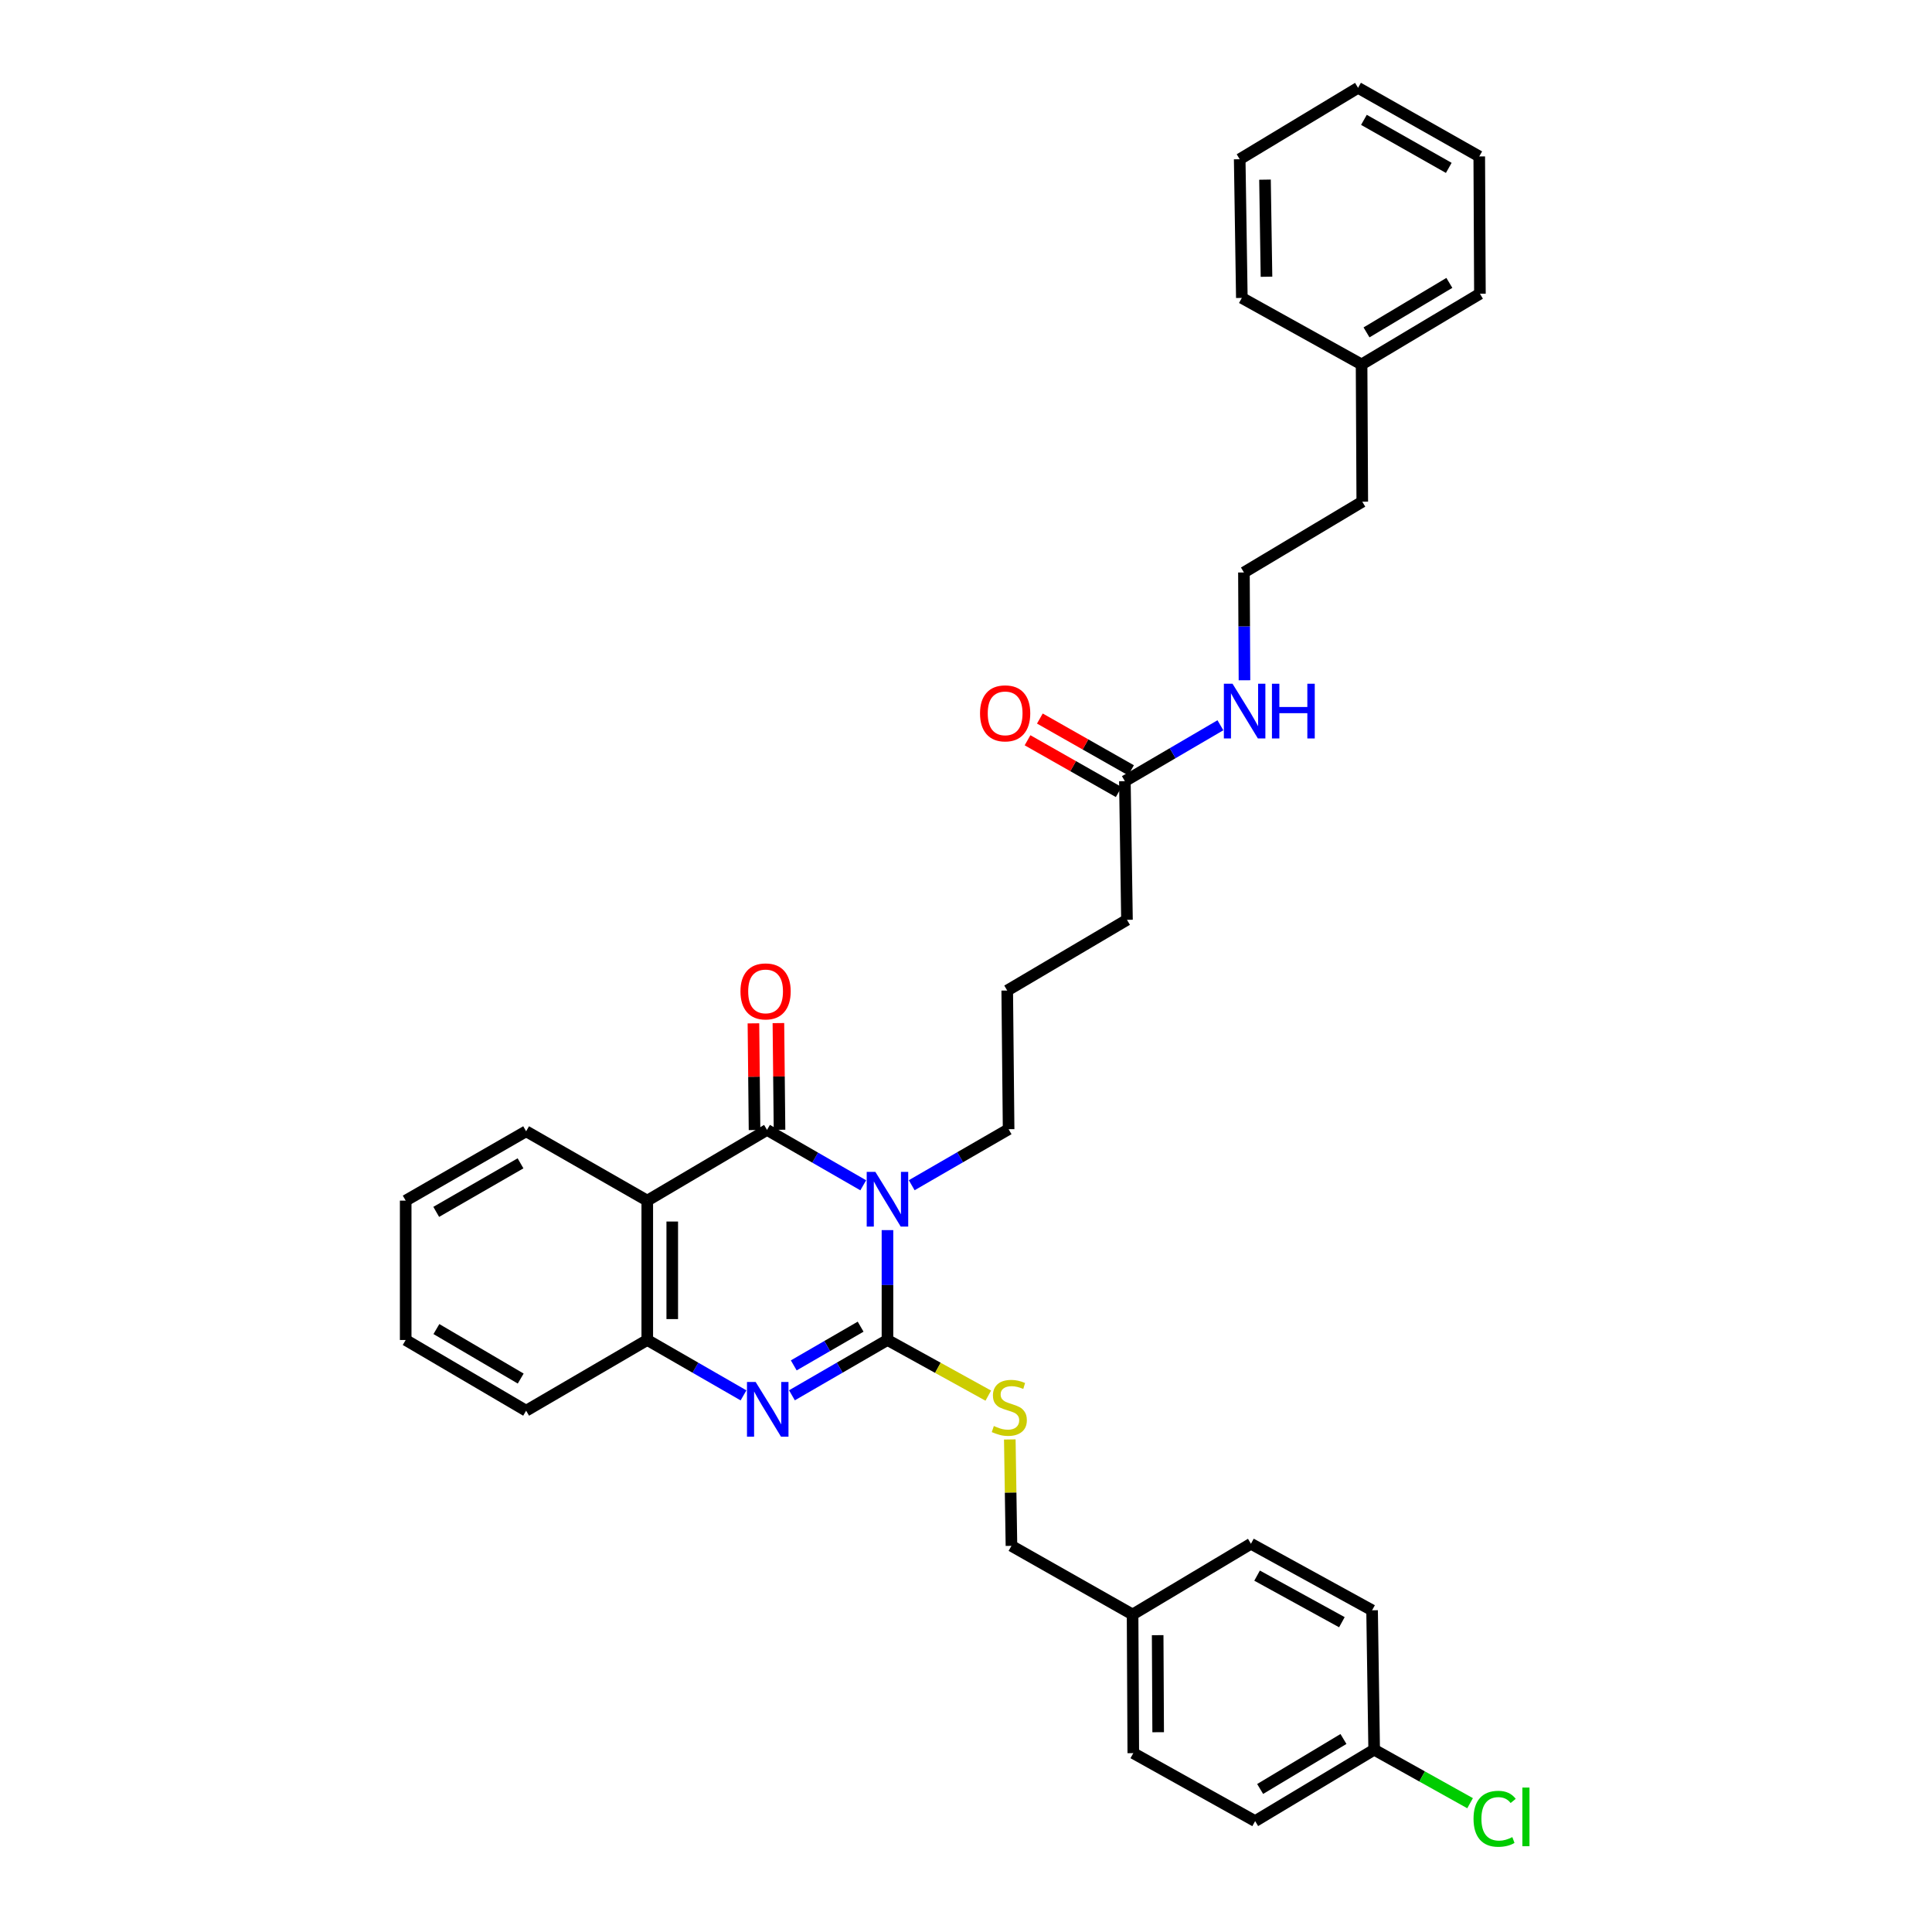 <?xml version='1.0' encoding='iso-8859-1'?>
<svg version='1.1' baseProfile='full'
              xmlns='http://www.w3.org/2000/svg'
                      xmlns:rdkit='http://www.rdkit.org/xml'
                      xmlns:xlink='http://www.w3.org/1999/xlink'
                  xml:space='preserve'
width='1000px' height='1000px' viewBox='0 0 1000 1000'>
<!-- END OF HEADER -->
<rect style='opacity:1.0;fill:#FFFFFF;stroke:none' width='1000' height='1000' x='0' y='0'> </rect>
<path class='bond-0' d='M 459.351,636.705 L 459.351,665.141' style='fill:none;fill-rule:evenodd;stroke:#0000FF;stroke-width:6px;stroke-linecap:butt;stroke-linejoin:miter;stroke-opacity:1' />
<path class='bond-0' d='M 459.351,665.141 L 459.351,693.577' style='fill:none;fill-rule:evenodd;stroke:#000000;stroke-width:6px;stroke-linecap:butt;stroke-linejoin:miter;stroke-opacity:1' />
<path class='bond-1' d='M 446.812,613.506 L 421.913,599.173' style='fill:none;fill-rule:evenodd;stroke:#0000FF;stroke-width:6px;stroke-linecap:butt;stroke-linejoin:miter;stroke-opacity:1' />
<path class='bond-1' d='M 421.913,599.173 L 397.013,584.839' style='fill:none;fill-rule:evenodd;stroke:#000000;stroke-width:6px;stroke-linecap:butt;stroke-linejoin:miter;stroke-opacity:1' />
<path class='bond-9' d='M 471.901,613.468 L 496.978,598.97' style='fill:none;fill-rule:evenodd;stroke:#0000FF;stroke-width:6px;stroke-linecap:butt;stroke-linejoin:miter;stroke-opacity:1' />
<path class='bond-9' d='M 496.978,598.97 L 522.055,584.473' style='fill:none;fill-rule:evenodd;stroke:#000000;stroke-width:6px;stroke-linecap:butt;stroke-linejoin:miter;stroke-opacity:1' />
<path class='bond-2' d='M 459.351,693.577 L 434.63,707.891' style='fill:none;fill-rule:evenodd;stroke:#000000;stroke-width:6px;stroke-linecap:butt;stroke-linejoin:miter;stroke-opacity:1' />
<path class='bond-2' d='M 434.63,707.891 L 409.909,722.205' style='fill:none;fill-rule:evenodd;stroke:#0000FF;stroke-width:6px;stroke-linecap:butt;stroke-linejoin:miter;stroke-opacity:1' />
<path class='bond-2' d='M 445.456,686.683 L 428.151,696.703' style='fill:none;fill-rule:evenodd;stroke:#000000;stroke-width:6px;stroke-linecap:butt;stroke-linejoin:miter;stroke-opacity:1' />
<path class='bond-2' d='M 428.151,696.703 L 410.847,706.723' style='fill:none;fill-rule:evenodd;stroke:#0000FF;stroke-width:6px;stroke-linecap:butt;stroke-linejoin:miter;stroke-opacity:1' />
<path class='bond-5' d='M 459.351,693.577 L 485.442,707.977' style='fill:none;fill-rule:evenodd;stroke:#000000;stroke-width:6px;stroke-linecap:butt;stroke-linejoin:miter;stroke-opacity:1' />
<path class='bond-5' d='M 485.442,707.977 L 511.533,722.378' style='fill:none;fill-rule:evenodd;stroke:#CCCC00;stroke-width:6px;stroke-linecap:butt;stroke-linejoin:miter;stroke-opacity:1' />
<path class='bond-3' d='M 397.013,584.839 L 335.027,621.442' style='fill:none;fill-rule:evenodd;stroke:#000000;stroke-width:6px;stroke-linecap:butt;stroke-linejoin:miter;stroke-opacity:1' />
<path class='bond-6' d='M 403.477,584.772 L 403.189,557.161' style='fill:none;fill-rule:evenodd;stroke:#000000;stroke-width:6px;stroke-linecap:butt;stroke-linejoin:miter;stroke-opacity:1' />
<path class='bond-6' d='M 403.189,557.161 L 402.902,529.551' style='fill:none;fill-rule:evenodd;stroke:#FF0000;stroke-width:6px;stroke-linecap:butt;stroke-linejoin:miter;stroke-opacity:1' />
<path class='bond-6' d='M 390.549,584.906 L 390.262,557.296' style='fill:none;fill-rule:evenodd;stroke:#000000;stroke-width:6px;stroke-linecap:butt;stroke-linejoin:miter;stroke-opacity:1' />
<path class='bond-6' d='M 390.262,557.296 L 389.974,529.685' style='fill:none;fill-rule:evenodd;stroke:#FF0000;stroke-width:6px;stroke-linecap:butt;stroke-linejoin:miter;stroke-opacity:1' />
<path class='bond-33' d='M 384.841,722.245 L 359.934,707.911' style='fill:none;fill-rule:evenodd;stroke:#0000FF;stroke-width:6px;stroke-linecap:butt;stroke-linejoin:miter;stroke-opacity:1' />
<path class='bond-33' d='M 359.934,707.911 L 335.027,693.577' style='fill:none;fill-rule:evenodd;stroke:#000000;stroke-width:6px;stroke-linecap:butt;stroke-linejoin:miter;stroke-opacity:1' />
<path class='bond-4' d='M 335.027,621.442 L 335.027,693.577' style='fill:none;fill-rule:evenodd;stroke:#000000;stroke-width:6px;stroke-linecap:butt;stroke-linejoin:miter;stroke-opacity:1' />
<path class='bond-4' d='M 347.956,632.262 L 347.956,682.756' style='fill:none;fill-rule:evenodd;stroke:#000000;stroke-width:6px;stroke-linecap:butt;stroke-linejoin:miter;stroke-opacity:1' />
<path class='bond-14' d='M 335.027,621.442 L 272.323,585.55' style='fill:none;fill-rule:evenodd;stroke:#000000;stroke-width:6px;stroke-linecap:butt;stroke-linejoin:miter;stroke-opacity:1' />
<path class='bond-21' d='M 335.027,693.577 L 272.323,730.179' style='fill:none;fill-rule:evenodd;stroke:#000000;stroke-width:6px;stroke-linecap:butt;stroke-linejoin:miter;stroke-opacity:1' />
<path class='bond-11' d='M 522.673,745.057 L 523.1,772.594' style='fill:none;fill-rule:evenodd;stroke:#CCCC00;stroke-width:6px;stroke-linecap:butt;stroke-linejoin:miter;stroke-opacity:1' />
<path class='bond-11' d='M 523.1,772.594 L 523.527,800.13' style='fill:none;fill-rule:evenodd;stroke:#000000;stroke-width:6px;stroke-linecap:butt;stroke-linejoin:miter;stroke-opacity:1' />
<path class='bond-7' d='M 582.231,404.326 L 583.322,476.102' style='fill:none;fill-rule:evenodd;stroke:#000000;stroke-width:6px;stroke-linecap:butt;stroke-linejoin:miter;stroke-opacity:1' />
<path class='bond-8' d='M 585.422,398.704 L 561.827,385.31' style='fill:none;fill-rule:evenodd;stroke:#000000;stroke-width:6px;stroke-linecap:butt;stroke-linejoin:miter;stroke-opacity:1' />
<path class='bond-8' d='M 561.827,385.31 L 538.232,371.915' style='fill:none;fill-rule:evenodd;stroke:#FF0000;stroke-width:6px;stroke-linecap:butt;stroke-linejoin:miter;stroke-opacity:1' />
<path class='bond-8' d='M 579.039,409.948 L 555.444,396.553' style='fill:none;fill-rule:evenodd;stroke:#000000;stroke-width:6px;stroke-linecap:butt;stroke-linejoin:miter;stroke-opacity:1' />
<path class='bond-8' d='M 555.444,396.553 L 531.849,383.159' style='fill:none;fill-rule:evenodd;stroke:#FF0000;stroke-width:6px;stroke-linecap:butt;stroke-linejoin:miter;stroke-opacity:1' />
<path class='bond-10' d='M 582.231,404.326 L 606.956,389.86' style='fill:none;fill-rule:evenodd;stroke:#000000;stroke-width:6px;stroke-linecap:butt;stroke-linejoin:miter;stroke-opacity:1' />
<path class='bond-10' d='M 606.956,389.86 L 631.681,375.395' style='fill:none;fill-rule:evenodd;stroke:#0000FF;stroke-width:6px;stroke-linecap:butt;stroke-linejoin:miter;stroke-opacity:1' />
<path class='bond-22' d='M 522.055,584.473 L 521.337,512.704' style='fill:none;fill-rule:evenodd;stroke:#000000;stroke-width:6px;stroke-linecap:butt;stroke-linejoin:miter;stroke-opacity:1' />
<path class='bond-20' d='M 644.137,352.107 L 643.997,324.207' style='fill:none;fill-rule:evenodd;stroke:#0000FF;stroke-width:6px;stroke-linecap:butt;stroke-linejoin:miter;stroke-opacity:1' />
<path class='bond-20' d='M 643.997,324.207 L 643.857,296.307' style='fill:none;fill-rule:evenodd;stroke:#000000;stroke-width:6px;stroke-linecap:butt;stroke-linejoin:miter;stroke-opacity:1' />
<path class='bond-13' d='M 523.527,800.13 L 586.224,835.663' style='fill:none;fill-rule:evenodd;stroke:#000000;stroke-width:6px;stroke-linecap:butt;stroke-linejoin:miter;stroke-opacity:1' />
<path class='bond-12' d='M 711.266,905.643 L 649.661,942.605' style='fill:none;fill-rule:evenodd;stroke:#000000;stroke-width:6px;stroke-linecap:butt;stroke-linejoin:miter;stroke-opacity:1' />
<path class='bond-12' d='M 695.374,900.101 L 652.25,925.974' style='fill:none;fill-rule:evenodd;stroke:#000000;stroke-width:6px;stroke-linecap:butt;stroke-linejoin:miter;stroke-opacity:1' />
<path class='bond-15' d='M 711.266,905.643 L 736.09,919.489' style='fill:none;fill-rule:evenodd;stroke:#000000;stroke-width:6px;stroke-linecap:butt;stroke-linejoin:miter;stroke-opacity:1' />
<path class='bond-15' d='M 736.09,919.489 L 760.913,933.335' style='fill:none;fill-rule:evenodd;stroke:#00CC00;stroke-width:6px;stroke-linecap:butt;stroke-linejoin:miter;stroke-opacity:1' />
<path class='bond-35' d='M 711.266,905.643 L 710.189,833.486' style='fill:none;fill-rule:evenodd;stroke:#000000;stroke-width:6px;stroke-linecap:butt;stroke-linejoin:miter;stroke-opacity:1' />
<path class='bond-18' d='M 586.224,835.663 L 647.485,799.046' style='fill:none;fill-rule:evenodd;stroke:#000000;stroke-width:6px;stroke-linecap:butt;stroke-linejoin:miter;stroke-opacity:1' />
<path class='bond-19' d='M 586.224,835.663 L 586.59,907.424' style='fill:none;fill-rule:evenodd;stroke:#000000;stroke-width:6px;stroke-linecap:butt;stroke-linejoin:miter;stroke-opacity:1' />
<path class='bond-19' d='M 599.208,846.361 L 599.464,896.594' style='fill:none;fill-rule:evenodd;stroke:#000000;stroke-width:6px;stroke-linecap:butt;stroke-linejoin:miter;stroke-opacity:1' />
<path class='bond-28' d='M 272.323,585.55 L 209.985,621.442' style='fill:none;fill-rule:evenodd;stroke:#000000;stroke-width:6px;stroke-linecap:butt;stroke-linejoin:miter;stroke-opacity:1' />
<path class='bond-28' d='M 269.423,602.138 L 225.787,627.262' style='fill:none;fill-rule:evenodd;stroke:#000000;stroke-width:6px;stroke-linecap:butt;stroke-linejoin:miter;stroke-opacity:1' />
<path class='bond-16' d='M 710.189,833.486 L 647.485,799.046' style='fill:none;fill-rule:evenodd;stroke:#000000;stroke-width:6px;stroke-linecap:butt;stroke-linejoin:miter;stroke-opacity:1' />
<path class='bond-16' d='M 694.559,839.652 L 650.666,815.544' style='fill:none;fill-rule:evenodd;stroke:#000000;stroke-width:6px;stroke-linecap:butt;stroke-linejoin:miter;stroke-opacity:1' />
<path class='bond-17' d='M 649.661,942.605 L 586.59,907.424' style='fill:none;fill-rule:evenodd;stroke:#000000;stroke-width:6px;stroke-linecap:butt;stroke-linejoin:miter;stroke-opacity:1' />
<path class='bond-25' d='M 643.857,296.307 L 705.111,259.676' style='fill:none;fill-rule:evenodd;stroke:#000000;stroke-width:6px;stroke-linecap:butt;stroke-linejoin:miter;stroke-opacity:1' />
<path class='bond-34' d='M 272.323,730.179 L 209.985,693.577' style='fill:none;fill-rule:evenodd;stroke:#000000;stroke-width:6px;stroke-linecap:butt;stroke-linejoin:miter;stroke-opacity:1' />
<path class='bond-34' d='M 269.518,713.54 L 225.882,687.918' style='fill:none;fill-rule:evenodd;stroke:#000000;stroke-width:6px;stroke-linecap:butt;stroke-linejoin:miter;stroke-opacity:1' />
<path class='bond-24' d='M 521.337,512.704 L 583.322,476.102' style='fill:none;fill-rule:evenodd;stroke:#000000;stroke-width:6px;stroke-linecap:butt;stroke-linejoin:miter;stroke-opacity:1' />
<path class='bond-23' d='M 704.751,188.633 L 705.111,259.676' style='fill:none;fill-rule:evenodd;stroke:#000000;stroke-width:6px;stroke-linecap:butt;stroke-linejoin:miter;stroke-opacity:1' />
<path class='bond-26' d='M 704.751,188.633 L 766.005,152.03' style='fill:none;fill-rule:evenodd;stroke:#000000;stroke-width:6px;stroke-linecap:butt;stroke-linejoin:miter;stroke-opacity:1' />
<path class='bond-26' d='M 707.308,172.044 L 750.185,146.422' style='fill:none;fill-rule:evenodd;stroke:#000000;stroke-width:6px;stroke-linecap:butt;stroke-linejoin:miter;stroke-opacity:1' />
<path class='bond-27' d='M 704.751,188.633 L 642.773,154.206' style='fill:none;fill-rule:evenodd;stroke:#000000;stroke-width:6px;stroke-linecap:butt;stroke-linejoin:miter;stroke-opacity:1' />
<path class='bond-31' d='M 766.005,152.03 L 765.66,80.972' style='fill:none;fill-rule:evenodd;stroke:#000000;stroke-width:6px;stroke-linecap:butt;stroke-linejoin:miter;stroke-opacity:1' />
<path class='bond-30' d='M 642.773,154.206 L 641.667,82.416' style='fill:none;fill-rule:evenodd;stroke:#000000;stroke-width:6px;stroke-linecap:butt;stroke-linejoin:miter;stroke-opacity:1' />
<path class='bond-30' d='M 655.534,143.239 L 654.76,92.986' style='fill:none;fill-rule:evenodd;stroke:#000000;stroke-width:6px;stroke-linecap:butt;stroke-linejoin:miter;stroke-opacity:1' />
<path class='bond-29' d='M 209.985,621.442 L 209.985,693.577' style='fill:none;fill-rule:evenodd;stroke:#000000;stroke-width:6px;stroke-linecap:butt;stroke-linejoin:miter;stroke-opacity:1' />
<path class='bond-32' d='M 641.667,82.416 L 702.927,45.455' style='fill:none;fill-rule:evenodd;stroke:#000000;stroke-width:6px;stroke-linecap:butt;stroke-linejoin:miter;stroke-opacity:1' />
<path class='bond-36' d='M 765.66,80.972 L 702.927,45.455' style='fill:none;fill-rule:evenodd;stroke:#000000;stroke-width:6px;stroke-linecap:butt;stroke-linejoin:miter;stroke-opacity:1' />
<path class='bond-36' d='M 749.88,86.895 L 705.967,62.033' style='fill:none;fill-rule:evenodd;stroke:#000000;stroke-width:6px;stroke-linecap:butt;stroke-linejoin:miter;stroke-opacity:1' />
<path  class='atom-0' d='M 453.091 606.563
L 462.371 621.563
Q 463.291 623.043, 464.771 625.723
Q 466.251 628.403, 466.331 628.563
L 466.331 606.563
L 470.091 606.563
L 470.091 634.883
L 466.211 634.883
L 456.251 618.483
Q 455.091 616.563, 453.851 614.363
Q 452.651 612.163, 452.291 611.483
L 452.291 634.883
L 448.611 634.883
L 448.611 606.563
L 453.091 606.563
' fill='#0000FF'/>
<path  class='atom-3' d='M 391.119 715.301
L 400.399 730.301
Q 401.319 731.781, 402.799 734.461
Q 404.279 737.141, 404.359 737.301
L 404.359 715.301
L 408.119 715.301
L 408.119 743.621
L 404.239 743.621
L 394.279 727.221
Q 393.119 725.301, 391.879 723.101
Q 390.679 720.901, 390.319 720.221
L 390.319 743.621
L 386.639 743.621
L 386.639 715.301
L 391.119 715.301
' fill='#0000FF'/>
<path  class='atom-6' d='M 514.414 738.103
Q 514.734 738.223, 516.054 738.783
Q 517.374 739.343, 518.814 739.703
Q 520.294 740.023, 521.734 740.023
Q 524.414 740.023, 525.974 738.743
Q 527.534 737.423, 527.534 735.143
Q 527.534 733.583, 526.734 732.623
Q 525.974 731.663, 524.774 731.143
Q 523.574 730.623, 521.574 730.023
Q 519.054 729.263, 517.534 728.543
Q 516.054 727.823, 514.974 726.303
Q 513.934 724.783, 513.934 722.223
Q 513.934 718.663, 516.334 716.463
Q 518.774 714.263, 523.574 714.263
Q 526.854 714.263, 530.574 715.823
L 529.654 718.903
Q 526.254 717.503, 523.694 717.503
Q 520.934 717.503, 519.414 718.663
Q 517.894 719.783, 517.934 721.743
Q 517.934 723.263, 518.694 724.183
Q 519.494 725.103, 520.614 725.623
Q 521.774 726.143, 523.694 726.743
Q 526.254 727.543, 527.774 728.343
Q 529.294 729.143, 530.374 730.783
Q 531.494 732.383, 531.494 735.143
Q 531.494 739.063, 528.854 741.183
Q 526.254 743.263, 521.894 743.263
Q 519.374 743.263, 517.454 742.703
Q 515.574 742.183, 513.334 741.263
L 514.414 738.103
' fill='#CCCC00'/>
<path  class='atom-7' d='M 383.266 513.143
Q 383.266 506.343, 386.626 502.543
Q 389.986 498.743, 396.266 498.743
Q 402.546 498.743, 405.906 502.543
Q 409.266 506.343, 409.266 513.143
Q 409.266 520.023, 405.866 523.943
Q 402.466 527.823, 396.266 527.823
Q 390.026 527.823, 386.626 523.943
Q 383.266 520.063, 383.266 513.143
M 396.266 524.623
Q 400.586 524.623, 402.906 521.743
Q 405.266 518.823, 405.266 513.143
Q 405.266 507.583, 402.906 504.783
Q 400.586 501.943, 396.266 501.943
Q 391.946 501.943, 389.586 504.743
Q 387.266 507.543, 387.266 513.143
Q 387.266 518.863, 389.586 521.743
Q 391.946 524.623, 396.266 524.623
' fill='#FF0000'/>
<path  class='atom-9' d='M 507.259 369.226
Q 507.259 362.426, 510.619 358.626
Q 513.979 354.826, 520.259 354.826
Q 526.539 354.826, 529.899 358.626
Q 533.259 362.426, 533.259 369.226
Q 533.259 376.106, 529.859 380.026
Q 526.459 383.906, 520.259 383.906
Q 514.019 383.906, 510.619 380.026
Q 507.259 376.146, 507.259 369.226
M 520.259 380.706
Q 524.579 380.706, 526.899 377.826
Q 529.259 374.906, 529.259 369.226
Q 529.259 363.666, 526.899 360.866
Q 524.579 358.026, 520.259 358.026
Q 515.939 358.026, 513.579 360.826
Q 511.259 363.626, 511.259 369.226
Q 511.259 374.946, 513.579 377.826
Q 515.939 380.706, 520.259 380.706
' fill='#FF0000'/>
<path  class='atom-11' d='M 637.956 353.901
L 647.236 368.901
Q 648.156 370.381, 649.636 373.061
Q 651.116 375.741, 651.196 375.901
L 651.196 353.901
L 654.956 353.901
L 654.956 382.221
L 651.076 382.221
L 641.116 365.821
Q 639.956 363.901, 638.716 361.701
Q 637.516 359.501, 637.156 358.821
L 637.156 382.221
L 633.476 382.221
L 633.476 353.901
L 637.956 353.901
' fill='#0000FF'/>
<path  class='atom-11' d='M 658.356 353.901
L 662.196 353.901
L 662.196 365.941
L 676.676 365.941
L 676.676 353.901
L 680.516 353.901
L 680.516 382.221
L 676.676 382.221
L 676.676 369.141
L 662.196 369.141
L 662.196 382.221
L 658.356 382.221
L 658.356 353.901
' fill='#0000FF'/>
<path  class='atom-16' d='M 762.698 941.401
Q 762.698 934.361, 765.978 930.681
Q 769.298 926.961, 775.578 926.961
Q 781.418 926.961, 784.538 931.081
L 781.898 933.241
Q 779.618 930.241, 775.578 930.241
Q 771.298 930.241, 769.018 933.121
Q 766.778 935.961, 766.778 941.401
Q 766.778 947.001, 769.098 949.881
Q 771.458 952.761, 776.018 952.761
Q 779.138 952.761, 782.778 950.881
L 783.898 953.881
Q 782.418 954.841, 780.178 955.401
Q 777.938 955.961, 775.458 955.961
Q 769.298 955.961, 765.978 952.201
Q 762.698 948.441, 762.698 941.401
' fill='#00CC00'/>
<path  class='atom-16' d='M 787.978 925.241
L 791.658 925.241
L 791.658 955.601
L 787.978 955.601
L 787.978 925.241
' fill='#00CC00'/>
</svg>
